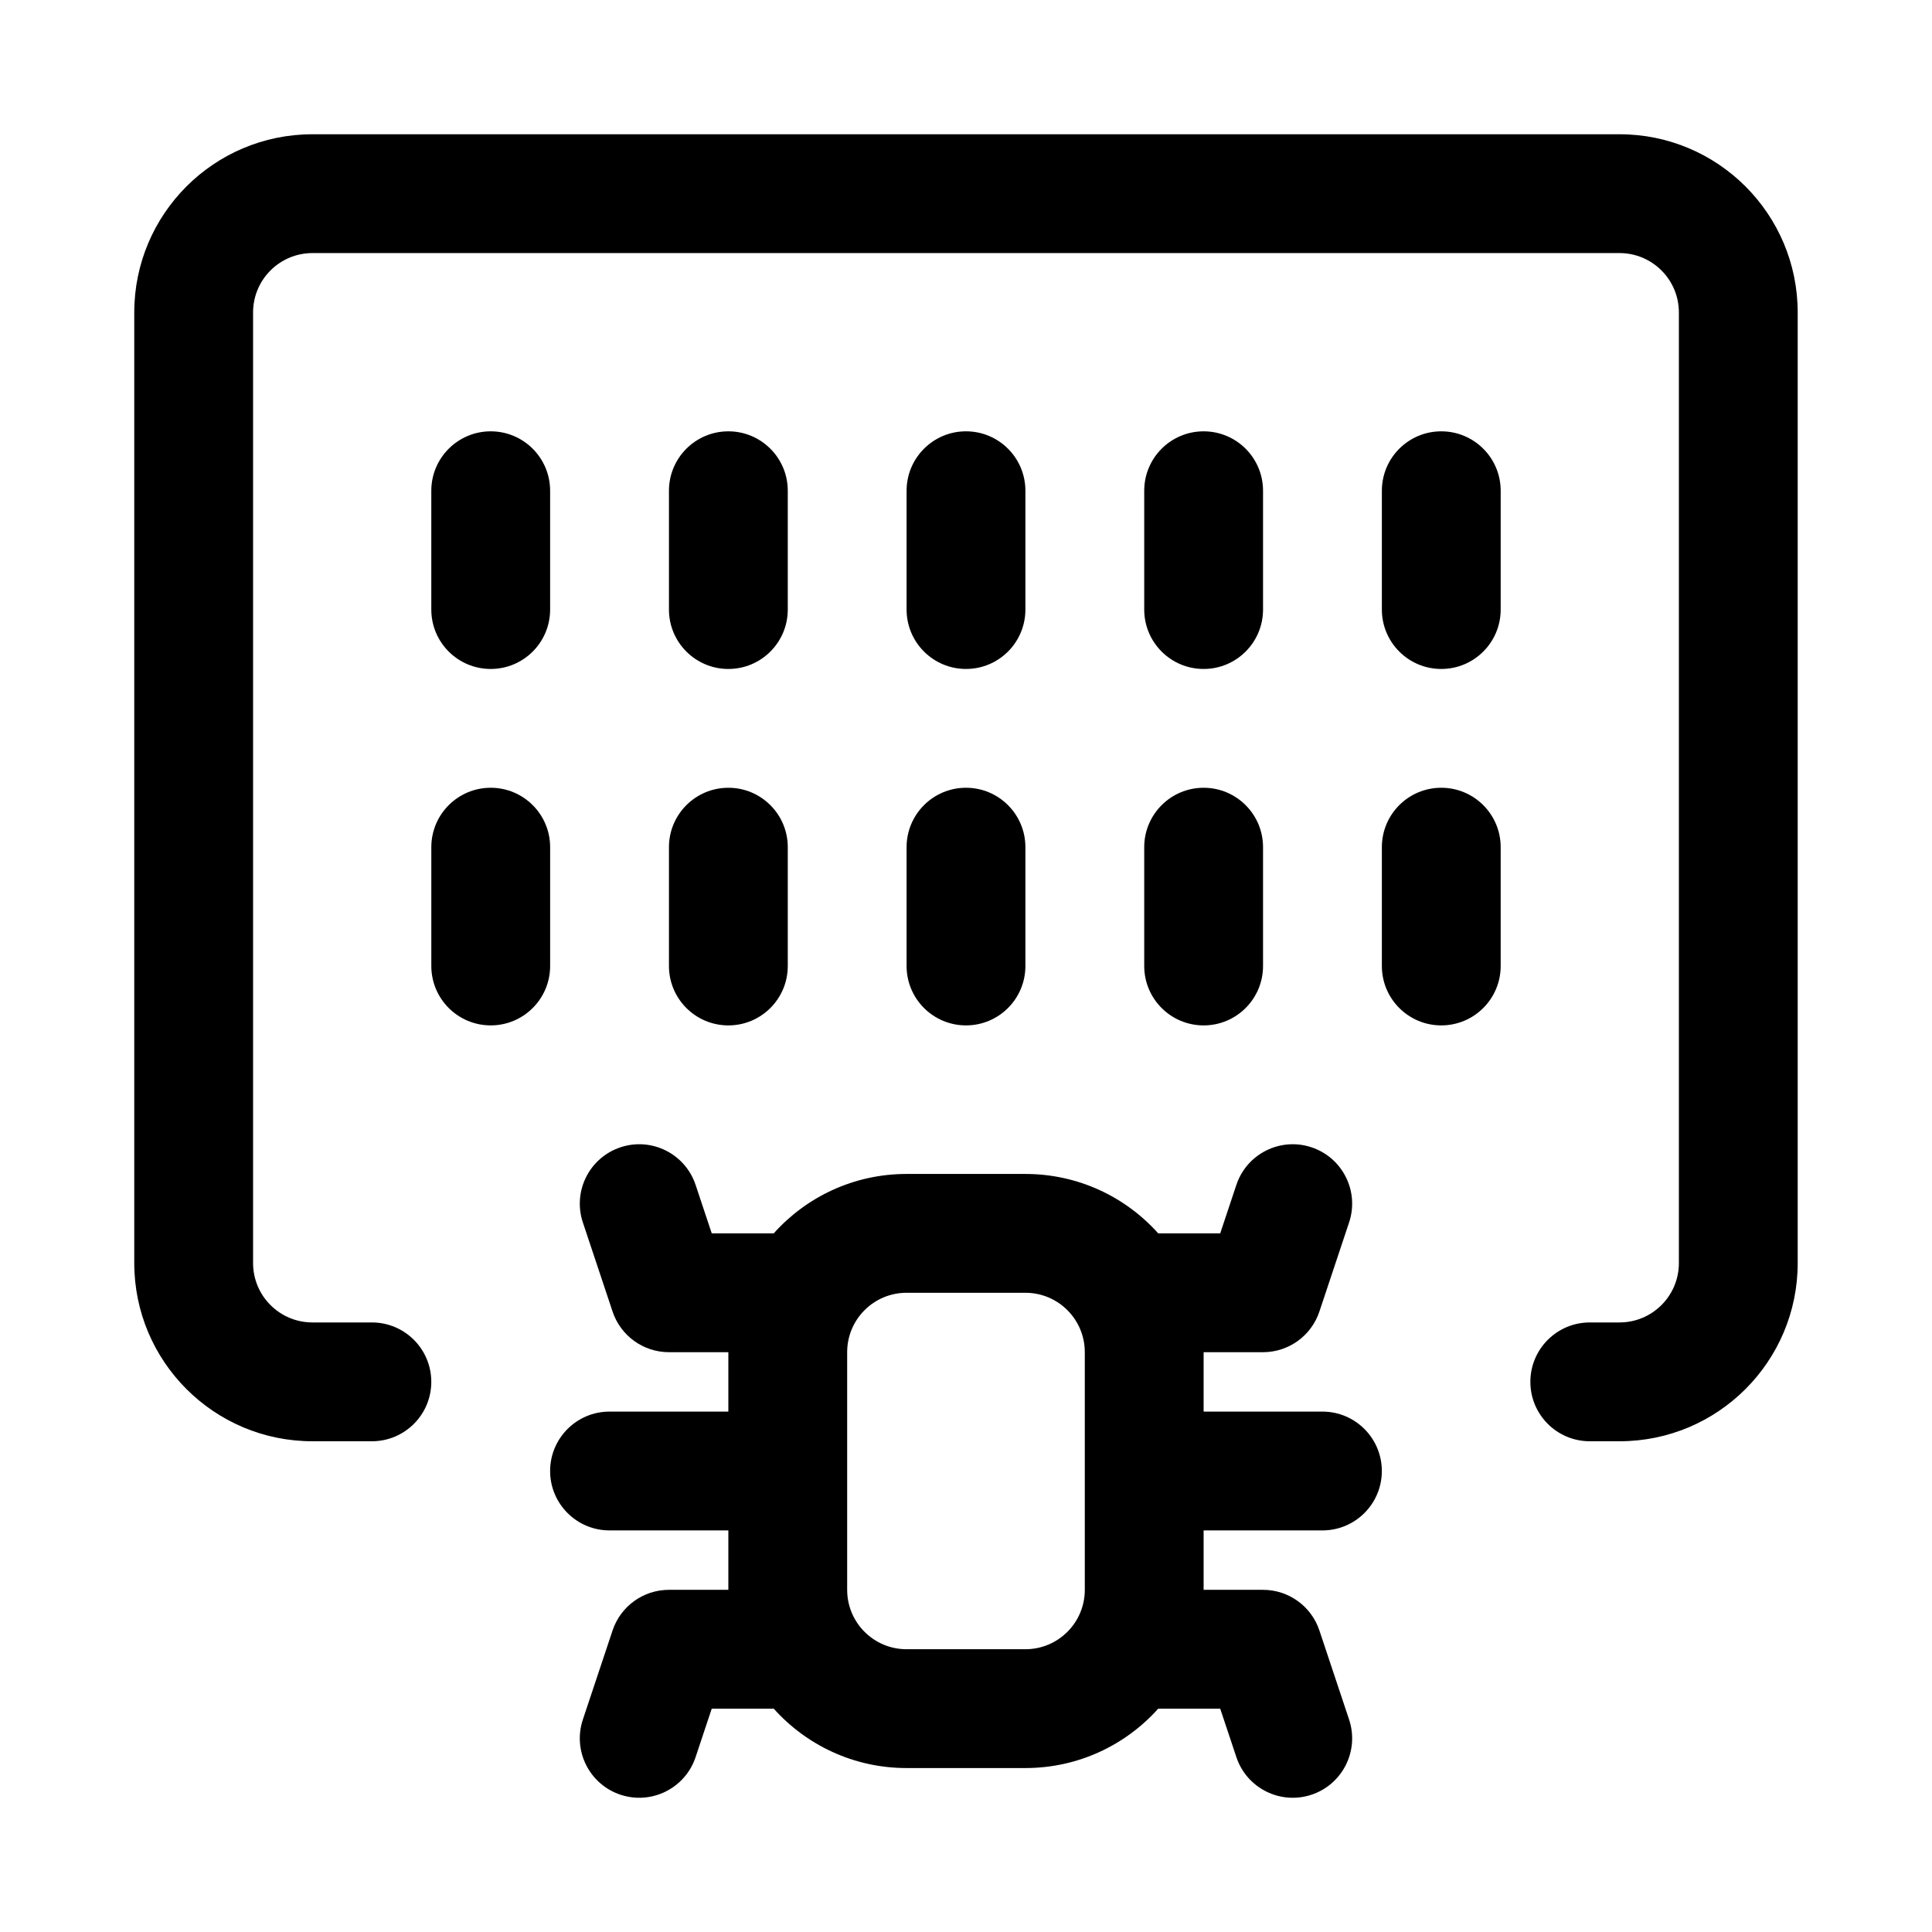 <?xml version="1.0" encoding="UTF-8"?>
<!-- Uploaded to: ICON Repo, www.iconrepo.com, Generator: ICON Repo Mixer Tools -->
<svg fill="#000000" width="800px" height="800px" version="1.1" viewBox="144 144 512 512" xmlns="http://www.w3.org/2000/svg">
 <g>
  <path d="m226.81 179.58c-26.086 0-47.23 21.145-47.23 47.23v251.91c0 26.086 21.145 47.23 47.23 47.23h15.746c8.695 0 15.742-7.047 15.742-15.742 0-8.695-7.047-15.746-15.742-15.746h-15.746c-8.695 0-15.742-7.047-15.742-15.742v-251.91c0-8.695 7.047-15.742 15.742-15.742h346.37c8.695 0 15.742 7.047 15.742 15.742v251.91c0 8.695-7.047 15.742-15.742 15.742h-7.871c-8.695 0-15.746 7.051-15.746 15.746 0 8.695 7.051 15.742 15.746 15.742h7.871c26.086 0 47.23-21.145 47.23-47.23v-251.91c0-26.086-21.145-47.23-47.23-47.23z"/>
  <path d="m258.3 305.54c0 8.695 7.051 15.742 15.746 15.742s15.742-7.047 15.742-15.742v-31.488c0-8.695-7.047-15.746-15.742-15.746s-15.746 7.051-15.746 15.746z"/>
  <path d="m274.05 415.74c-8.695 0-15.746-7.047-15.746-15.742v-31.488c0-8.695 7.051-15.746 15.746-15.746s15.742 7.051 15.742 15.746v31.488c0 8.695-7.047 15.742-15.742 15.742z"/>
  <path d="m321.28 400c0 8.695 7.051 15.742 15.746 15.742 8.695 0 15.742-7.047 15.742-15.742v-31.488c0-8.695-7.047-15.746-15.742-15.746-8.695 0-15.746 7.051-15.746 15.746z"/>
  <path d="m400 415.74c-8.695 0-15.746-7.047-15.746-15.742v-31.488c0-8.695 7.051-15.746 15.746-15.746s15.742 7.051 15.742 15.746v31.488c0 8.695-7.047 15.742-15.742 15.742z"/>
  <path d="m447.23 400c0 8.695 7.047 15.742 15.746 15.742 8.695 0 15.742-7.047 15.742-15.742v-31.488c0-8.695-7.047-15.746-15.742-15.746-8.699 0-15.746 7.051-15.746 15.746z"/>
  <path d="m525.95 415.74c-8.695 0-15.742-7.047-15.742-15.742v-31.488c0-8.695 7.047-15.746 15.742-15.746 8.695 0 15.746 7.051 15.746 15.746v31.488c0 8.695-7.051 15.742-15.746 15.742z"/>
  <path d="m321.28 305.54c0 8.695 7.051 15.742 15.746 15.742 8.695 0 15.742-7.047 15.742-15.742v-31.488c0-8.695-7.047-15.746-15.742-15.746-8.695 0-15.746 7.051-15.746 15.746z"/>
  <path d="m400 321.28c-8.695 0-15.746-7.047-15.746-15.742v-31.488c0-8.695 7.051-15.746 15.746-15.746s15.742 7.051 15.742 15.746v31.488c0 8.695-7.047 15.742-15.742 15.742z"/>
  <path d="m447.23 305.54c0 8.695 7.047 15.742 15.746 15.742 8.695 0 15.742-7.047 15.742-15.742v-31.488c0-8.695-7.047-15.746-15.742-15.746-8.699 0-15.746 7.051-15.746 15.746z"/>
  <path d="m384.25 455.11c-13.988 0-26.555 6.082-35.203 15.746h-16.426l-4.281-12.852c-2.75-8.25-11.668-12.707-19.914-9.957-8.25 2.75-12.711 11.668-9.961 19.914l7.875 23.617c2.141 6.43 8.16 10.766 14.934 10.766h15.746v15.742h-31.488c-8.695 0-15.746 7.051-15.746 15.746s7.051 15.742 15.746 15.742h31.488v15.746h-15.746c-6.773 0-12.793 4.336-14.934 10.762l-7.875 23.617c-2.75 8.25 1.711 17.168 9.961 19.918 8.246 2.746 17.164-1.711 19.914-9.961l4.281-12.848h16.426c8.648 9.66 21.215 15.742 35.203 15.742h31.488c13.988 0 26.559-6.082 35.207-15.742h16.422l4.285 12.848c2.75 8.25 11.664 12.707 19.914 9.961 8.25-2.75 12.707-11.668 9.957-19.918l-7.871-23.617c-2.144-6.426-8.16-10.762-14.938-10.762h-15.742v-15.746h31.484c8.699 0 15.746-7.047 15.746-15.742s-7.047-15.746-15.746-15.746h-31.484v-15.742h15.742c6.777 0 12.793-4.336 14.938-10.766l7.871-23.617c2.75-8.246-1.707-17.164-9.957-19.914s-17.164 1.707-19.914 9.957l-4.285 12.852h-16.422c-8.648-9.664-21.219-15.746-35.207-15.746zm0 31.488c-8.695 0-15.742 7.051-15.742 15.746v62.977c0 8.695 7.047 15.742 15.742 15.742h31.488c8.695 0 15.746-7.047 15.746-15.742v-62.977c0-8.695-7.051-15.746-15.746-15.746z" fill-rule="evenodd"/>
  <path d="m510.21 305.54c0 8.695 7.047 15.742 15.742 15.742 8.695 0 15.746-7.047 15.746-15.742v-31.488c0-8.695-7.051-15.746-15.746-15.746-8.695 0-15.742 7.051-15.742 15.746z"/>
 </g>
</svg>